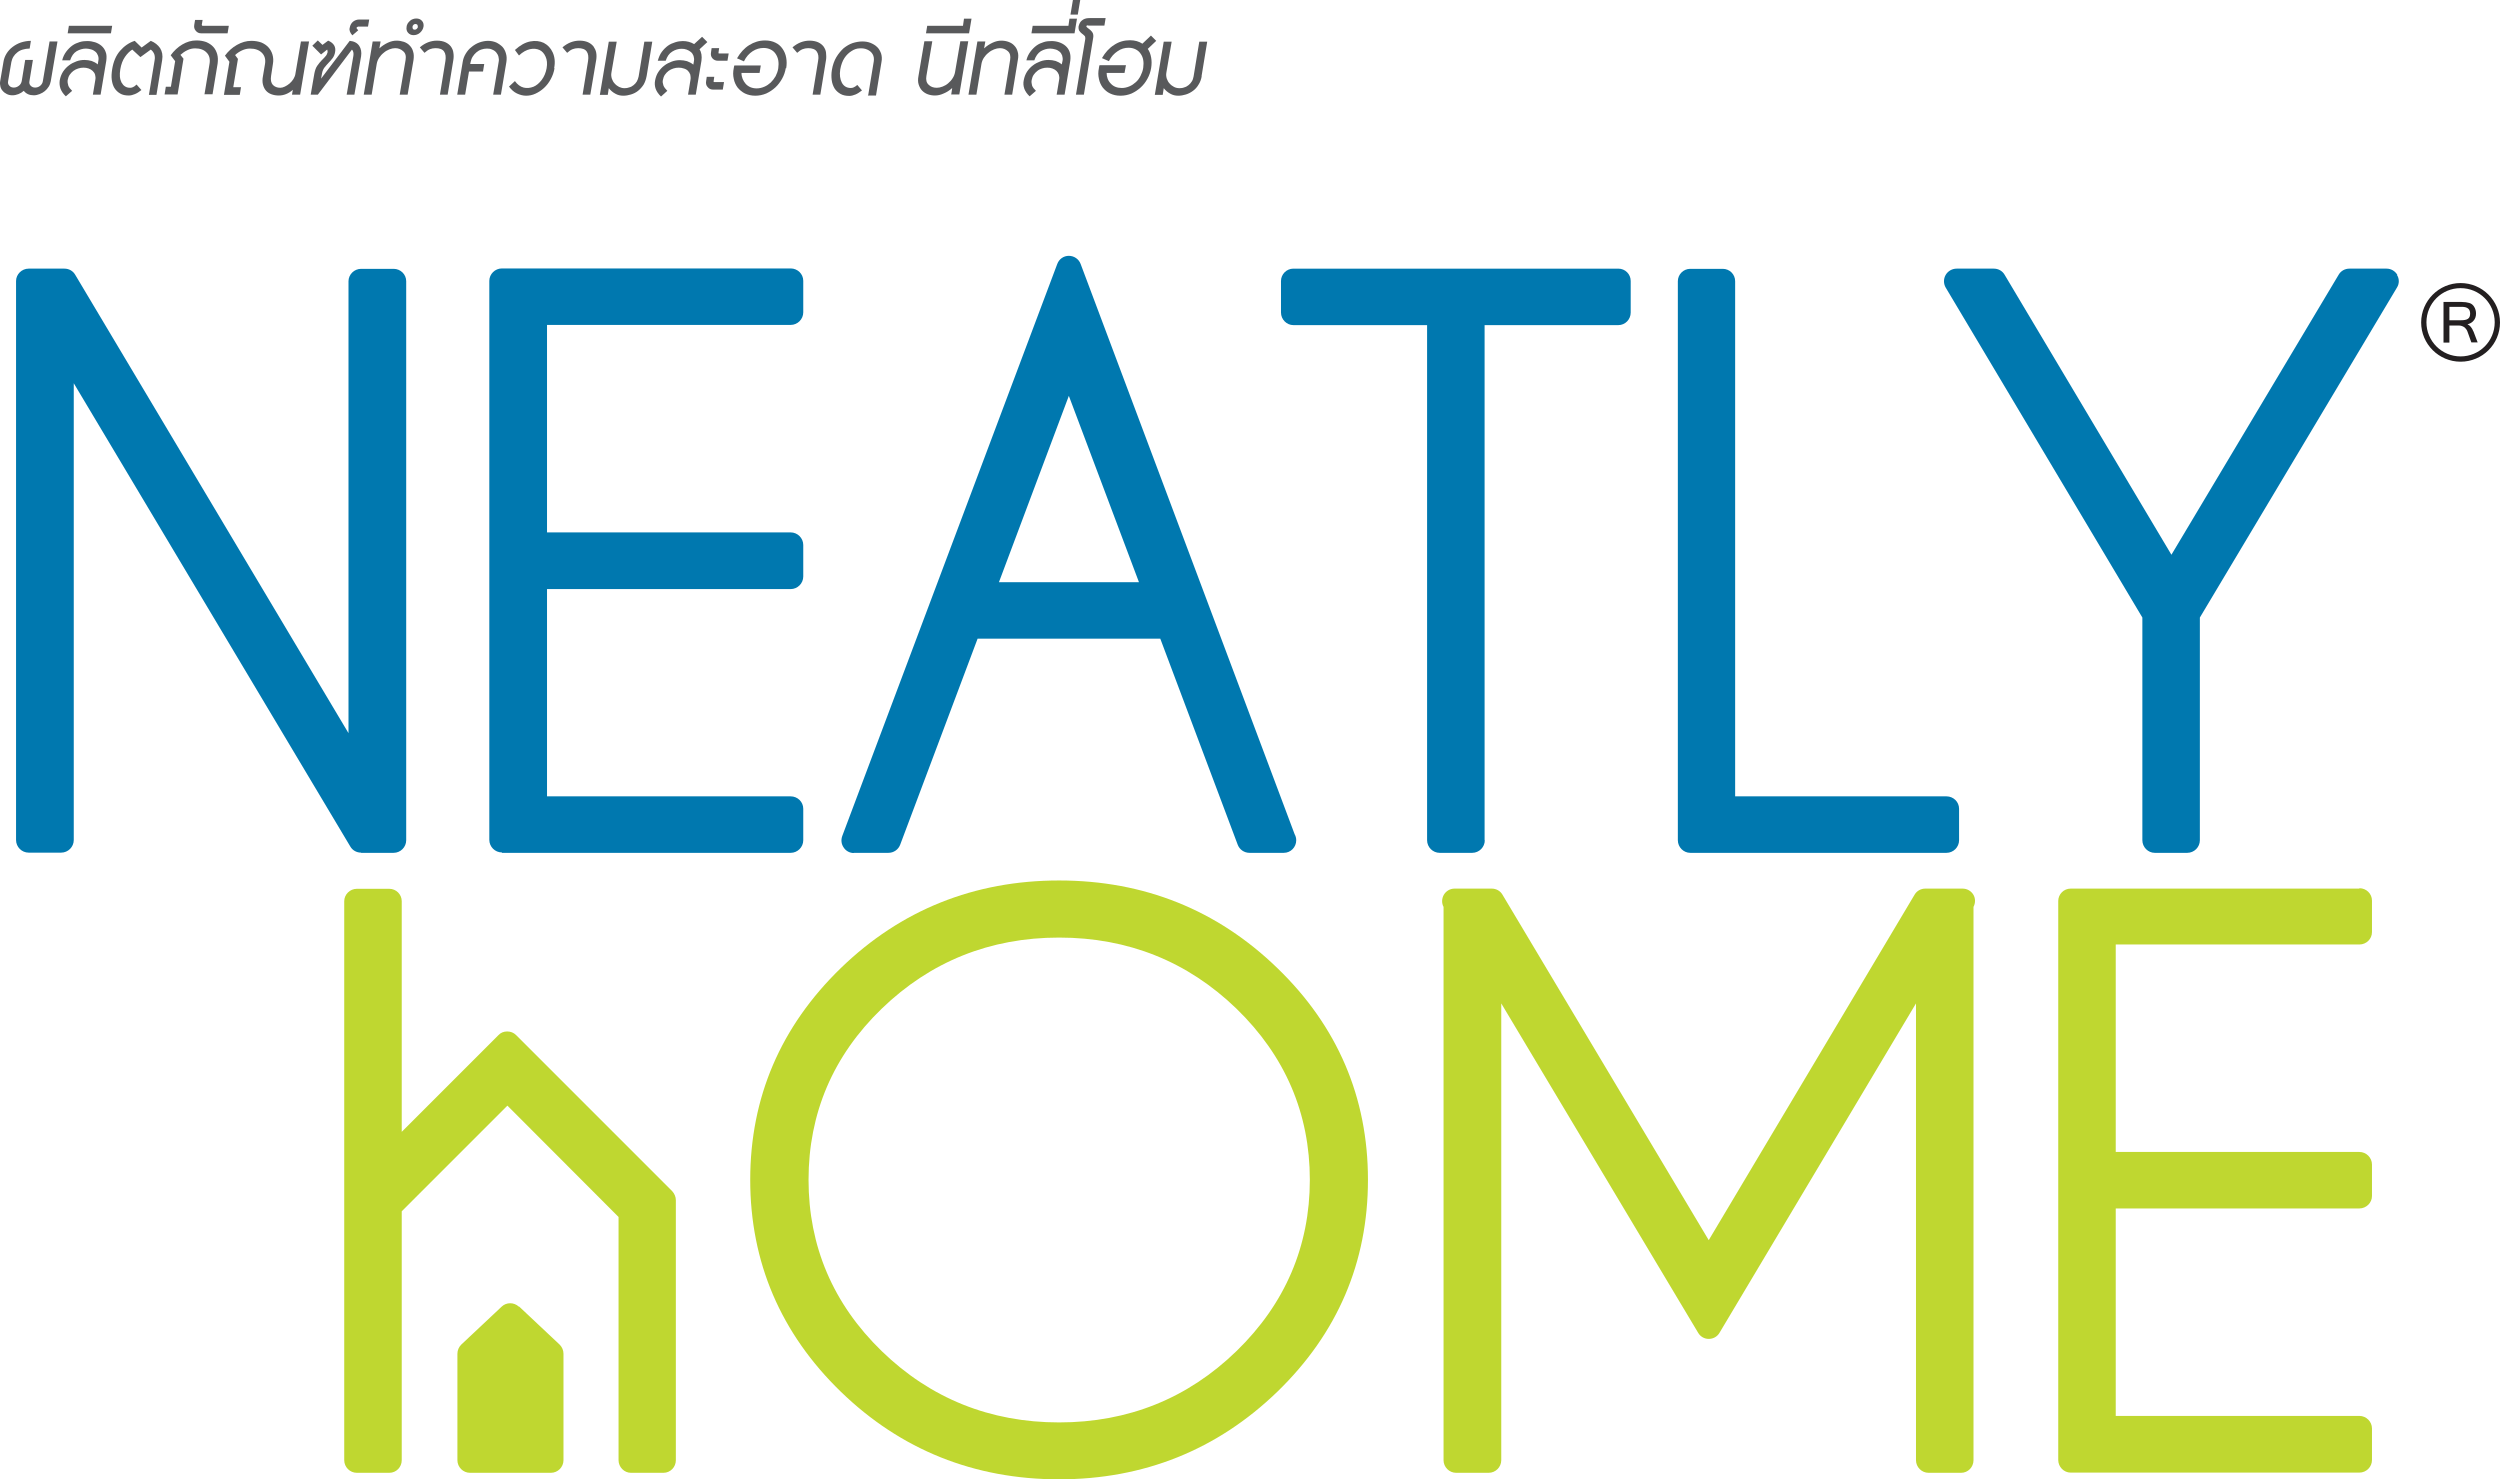 <?xml version="1.0" encoding="UTF-8"?>
<svg id="Layer_2" data-name="Layer 2" xmlns="http://www.w3.org/2000/svg" viewBox="0 0 123.03 72.8">
  <defs>
    <style>
      .cls-1 {
        fill: #0078af;
      }

      .cls-2 {
        fill: #58595b;
      }

      .cls-3 {
        fill: #231f20;
      }

      .cls-4 {
        fill: #bfd730;
      }
    </style>
  </defs>
  <g id="Layer_1-2" data-name="Layer 1">
    <g>
      <g>
        <g>
          <path class="cls-3" d="M121.72,16.31c-.07-.18-.17-.3-.29-.35.12-.03.23-.09.3-.18.08-.09.12-.21.12-.35,0-.12-.03-.23-.09-.33-.06-.1-.14-.16-.24-.19-.1-.03-.23-.05-.38-.05h-.89v2h.29v-.84h.47c.09,0,.18.03.26.08.07.06.13.13.16.22l.19.53h.31l-.21-.55ZM121.56,15.43c0,.12-.03.21-.11.26-.07.05-.19.07-.34.07h-.57v-.66h.61c.28,0,.41.11.41.33Z"/>
          <path class="cls-3" d="M121.09,17.8c-1.07,0-1.94-.87-1.94-1.93s.87-1.94,1.94-1.94,1.94.87,1.94,1.94-.87,1.93-1.94,1.93ZM121.09,14.18c-.93,0-1.68.75-1.68,1.68s.75,1.68,1.68,1.68,1.68-.75,1.68-1.68-.75-1.68-1.68-1.68Z"/>
        </g>
        <g>
          <path class="cls-1" d="M17.77,41.97h1.6c.34,0,.62-.28.62-.62V13.84c0-.34-.28-.61-.62-.61h-1.6c-.34,0-.62.28-.62.61v22.24L3.7,13.52c-.11-.19-.31-.3-.53-.3h-1.76c-.34,0-.62.28-.62.61v27.51c0,.34.28.62.62.62h1.6c.34,0,.62-.28.62-.62v-22.48l13.61,22.8c.11.19.31.3.53.3Z"/>
          <path class="cls-1" d="M24.7,41.97h14.21c.34,0,.62-.28.62-.62v-1.55c0-.34-.28-.61-.62-.61h-11.99v-10.2h11.99c.34,0,.62-.28.62-.62v-1.55c0-.34-.28-.62-.62-.62h-11.99v-10.21h11.99c.34,0,.62-.28.62-.62v-1.55c0-.34-.28-.61-.62-.61h-14.21c-.34,0-.62.28-.62.61v27.51c0,.34.28.62.62.62Z"/>
          <path class="cls-1" d="M42.01,41.97h1.71c.26,0,.49-.16.58-.4l3.81-10.14h8.99l3.81,10.14c.09.24.32.4.58.4h1.69c.34,0,.61-.28.61-.62,0-.11-.03-.21-.08-.3l-10.53-28.06c-.09-.24-.32-.4-.58-.4s-.48.16-.57.4l-10.58,28.15c-.07.19-.05.4.07.57.11.17.3.27.5.27ZM49.16,28.65l3.44-9.17,3.45,9.17h-6.89Z"/>
          <path class="cls-1" d="M73.06,41.35v-25.35h6.58c.34,0,.61-.28.61-.62v-1.55c0-.34-.27-.61-.61-.61h-15.99c-.34,0-.61.28-.61.61v1.55c0,.34.28.62.61.62h6.58v25.35c0,.34.28.62.62.62h1.6c.34,0,.62-.28.62-.62Z"/>
          <path class="cls-1" d="M83.18,41.97h12.61c.34,0,.62-.28.62-.62v-1.55c0-.34-.28-.61-.62-.61h-10.4V13.84c0-.34-.27-.61-.61-.61h-1.6c-.34,0-.61.28-.61.61v27.51c0,.34.28.62.61.62Z"/>
          <path class="cls-1" d="M117.98,13.53c-.11-.19-.31-.31-.53-.31h-1.83c-.22,0-.42.11-.53.3l-8.23,13.78-8.21-13.78c-.11-.19-.31-.3-.53-.3h-1.83c-.22,0-.43.12-.54.31-.11.19-.11.43,0,.62l9.68,16.24v10.96c0,.34.28.62.61.62h1.6c.34,0,.62-.28.62-.62v-10.96l9.7-16.24c.12-.19.12-.43,0-.62Z"/>
        </g>
        <g>
          <path class="cls-4" d="M25.53,64.3c-.24-.22-.61-.22-.84,0l-1.99,1.87c-.12.12-.19.28-.19.45v5.24c0,.34.28.62.62.62h3.98c.34,0,.62-.28.62-.62v-5.24c0-.17-.07-.33-.19-.45l-1.99-1.87Z"/>
          <path class="cls-4" d="M52.12,43.33c-4.17,0-7.79,1.45-10.74,4.31-2.96,2.87-4.46,6.37-4.46,10.42s1.5,7.56,4.46,10.43c2.95,2.86,6.57,4.31,10.74,4.31s7.78-1.45,10.74-4.31c2.96-2.87,4.46-6.37,4.46-10.43s-1.5-7.56-4.46-10.42c-2.95-2.86-6.56-4.31-10.74-4.31ZM52.12,70c-3.39,0-6.33-1.18-8.73-3.51-2.39-2.32-3.6-5.16-3.6-8.43s1.21-6.11,3.6-8.42c2.4-2.32,5.33-3.5,8.73-3.5s6.33,1.18,8.73,3.5c2.39,2.32,3.61,5.15,3.61,8.42s-1.22,6.11-3.61,8.43c-2.4,2.33-5.33,3.51-8.73,3.51Z"/>
          <path class="cls-4" d="M96.58,43.73h-1.83c-.22,0-.42.11-.53.3l-10.13,17-10.15-17c-.11-.19-.31-.3-.53-.3h-1.83c-.22,0-.42.12-.53.31-.1.18-.11.41-.01.59v27.23c0,.34.28.62.62.62h1.6c.34,0,.62-.28.62-.62v-22.48l9.69,16.21c.11.19.31.3.52.3h0c.22,0,.42-.11.53-.3l9.67-16.21v22.48c0,.34.28.62.62.62h1.6c.34,0,.61-.28.61-.62v-27.23c.1-.19.1-.41,0-.59-.11-.19-.31-.31-.54-.31Z"/>
          <path class="cls-4" d="M116.11,43.73h-14.21c-.34,0-.61.28-.61.61v27.51c0,.34.28.62.61.62h14.21c.34,0,.62-.28.62-.62v-1.55c0-.34-.28-.62-.62-.62h-11.99v-10.21h11.99c.34,0,.62-.28.62-.61v-1.55c0-.34-.28-.62-.62-.62h-11.99v-10.21h11.99c.34,0,.62-.27.62-.61v-1.55c0-.34-.28-.61-.62-.61Z"/>
          <path class="cls-4" d="M32.66,58.19s0,0-.01,0l-7.25-7.25c-.12-.12-.27-.18-.44-.18s-.32.06-.43.18l-4.76,4.76v-11.35c0-.34-.28-.61-.61-.61h-1.6c-.34,0-.62.28-.62.61v27.51c0,.34.28.62.62.62h1.6c.34,0,.61-.28.61-.62v-12.25l5.2-5.2,5.47,5.48v11.97c0,.34.28.62.61.62h1.6c.34,0,.61-.28.61-.62v-12.8c0-.16-.07-.32-.18-.44l-.43-.43Z"/>
        </g>
      </g>
      <g>
        <path class="cls-2" d="M2.5,3.99c-.02.1-.05.19-.1.27-.05.08-.12.16-.19.22-.07.06-.16.11-.26.15-.1.04-.19.06-.29.06-.21,0-.37-.07-.49-.22-.08.07-.16.12-.26.16-.1.04-.2.06-.3.06s-.19-.02-.27-.06c-.08-.04-.15-.09-.2-.15-.06-.06-.1-.14-.12-.22-.02-.08-.03-.17-.01-.27l.16-.94c.02-.14.07-.28.15-.41.08-.13.18-.24.3-.33.12-.09.26-.17.41-.22.16-.05.32-.08.49-.08l-.06.38c-.13,0-.24.02-.34.05-.11.03-.2.08-.27.14-.08.06-.14.13-.19.21-.05.08-.08.17-.1.26l-.16.94c-.02.09,0,.17.06.23.05.06.13.09.22.09s.17-.03.25-.09c.08-.06.12-.14.14-.23l.17-1.04h.38l-.17,1.04c-.02.09,0,.17.06.23.06.06.13.09.22.09s.18-.03.25-.09c.07-.06.12-.14.13-.23l.33-1.95h.39l-.33,1.95Z"/>
        <path class="cls-2" d="M4.57,4.66l.12-.72c.02-.1.01-.19-.01-.26-.02-.08-.07-.14-.12-.19-.05-.05-.12-.09-.2-.12-.08-.03-.16-.04-.25-.04s-.17.01-.26.04c-.09.03-.16.06-.24.12-.07.05-.13.12-.18.19-.05.07-.08.16-.1.26-.01.09,0,.18.03.27.03.09.1.17.19.26l-.31.27c-.12-.11-.21-.24-.26-.37-.05-.14-.06-.28-.04-.42.03-.16.08-.29.16-.42.08-.12.18-.23.29-.31.11-.09.24-.15.37-.2.13-.05.27-.07.4-.07.12,0,.24.02.35.05.11.04.21.09.3.17l.03-.18c.02-.1.01-.18-.02-.26-.03-.08-.07-.14-.13-.19-.06-.05-.13-.09-.21-.11-.08-.02-.16-.04-.25-.04-.16,0-.32.05-.46.13-.15.09-.25.24-.32.45h-.39c.04-.17.11-.31.2-.43.09-.12.19-.22.3-.3.11-.08.23-.13.36-.17.13-.04.25-.05.38-.05s.25.02.38.06c.12.04.23.1.32.18.09.08.16.18.2.3.05.12.05.26.03.43l-.28,1.67h-.38Z"/>
        <path class="cls-2" d="M3.33,1.64l.06-.37h2.13l-.06.37h-2.13Z"/>
        <path class="cls-2" d="M7.33,4.66l.28-1.7c.02-.11.01-.21-.02-.3-.04-.09-.09-.16-.17-.22l-.51.37-.4-.37c-.13.08-.25.2-.36.36-.11.16-.19.36-.23.61-.02.13-.03.25-.02.36.01.11.04.21.08.29.05.08.1.15.17.19.07.05.16.07.26.07.04,0,.09-.01.13-.03.05-.02.11-.06.18-.13l.24.27c-.11.09-.22.16-.32.2-.1.04-.2.07-.3.07-.17,0-.32-.03-.43-.1-.12-.07-.21-.16-.28-.27-.07-.12-.11-.25-.13-.41-.02-.15-.01-.32.02-.51.06-.38.19-.68.39-.91.2-.23.44-.4.72-.49l.34.33.45-.33c.2.08.35.2.46.36.1.16.14.36.1.59l-.28,1.71h-.38Z"/>
        <path class="cls-2" d="M10.06,4.66l.25-1.51c.04-.23,0-.42-.14-.56-.13-.14-.32-.21-.57-.21-.13,0-.26.03-.38.09-.13.06-.24.14-.34.23l.15.19-.29,1.76h-.64l.06-.38h.25l.21-1.26-.22-.29c.16-.22.35-.4.57-.53.22-.13.45-.2.7-.2.18,0,.34.03.48.08.14.06.26.14.35.24.09.1.15.22.19.36.04.14.04.29.02.46l-.25,1.51h-.39Z"/>
        <path class="cls-2" d="M9.9,1.64c-.11,0-.2-.04-.27-.13-.07-.08-.09-.18-.07-.29l.04-.24h.37l-.04.24s.01.05.04.05h1.29l-.06.37h-1.29Z"/>
        <path class="cls-2" d="M14.37,4.66l.04-.24c-.21.19-.45.28-.69.28-.13,0-.25-.02-.36-.06-.11-.04-.2-.1-.27-.18-.07-.08-.12-.18-.15-.3-.03-.12-.03-.26,0-.41l.1-.59c.04-.23-.01-.42-.15-.56-.14-.14-.33-.21-.59-.21-.13,0-.26.03-.39.09-.13.06-.25.14-.34.23l.14.19-.23,1.39h.38l-.06.38h-.78l.27-1.63-.22-.3c.16-.22.36-.4.59-.53.23-.13.46-.2.71-.2.18,0,.35.03.49.08.14.06.26.14.35.24.09.1.16.22.2.36.04.14.05.29.02.46l-.09.59c-.03.2,0,.34.09.44.09.09.21.14.36.14.07,0,.15-.02.23-.06.08-.04.16-.09.23-.15.07-.06.14-.14.19-.22.05-.08.09-.18.1-.27l.27-1.58h.4l-.44,2.62h-.4Z"/>
        <path class="cls-2" d="M17.44,4.66h-.38l.33-1.91c.02-.13,0-.24-.07-.31l-1.68,2.22h-.35l.18-1.04c.03-.15.07-.28.14-.38.07-.1.14-.19.21-.26.07-.07.14-.14.19-.2.06-.06.09-.13.11-.2.01-.05,0-.1-.02-.14l-.3.24-.43-.43.27-.26.23.22.28-.21c.28.12.39.31.34.57-.02.11-.06.21-.12.29-.06.08-.13.16-.2.23-.07.08-.14.15-.2.23-.06.08-.1.17-.12.28l-.05.27,1.41-1.86c.22.02.38.11.47.25.09.14.12.31.09.51l-.33,1.89Z"/>
        <path class="cls-2" d="M17.61,1.32s-.02,0-.03.01c-.02,0-.03.02-.03.04,0,.02,0,.03.01.04.01.01.03.04.07.08l-.29.25c-.06-.07-.1-.13-.12-.19-.02-.05-.03-.12-.01-.18.02-.13.08-.23.16-.3.09-.07.19-.11.31-.11h.49l-.06.35h-.5Z"/>
        <path class="cls-2" d="M20.06,4.66h-.39l.29-1.71c.03-.19,0-.33-.12-.43-.11-.1-.24-.15-.39-.15-.09,0-.19.02-.29.06-.1.04-.19.09-.28.17-.09.07-.16.15-.22.24-.06.09-.1.19-.12.3l-.25,1.52h-.39l.44-2.62h.39l-.06.34c.13-.12.27-.21.42-.28.15-.07.29-.1.43-.1.12,0,.24.02.36.06.11.04.21.1.28.18.08.08.14.18.17.3.04.12.04.26.02.41l-.29,1.71Z"/>
        <path class="cls-2" d="M20.84,1.32c-.02.11-.08.21-.17.29-.09.08-.2.12-.32.12-.11,0-.2-.04-.27-.12-.07-.08-.09-.18-.07-.29,0-.06.03-.11.05-.16.03-.05.07-.09.11-.13.04-.04.09-.07.15-.09.05-.02.11-.03.17-.03.12,0,.21.04.28.12.07.08.09.18.07.3ZM20.56,1.32s0-.07-.02-.1c-.02-.02-.05-.04-.09-.04-.04,0-.07.01-.1.04-.03.03-.05.06-.05.1,0,.04,0,.07.02.1.02.03.05.04.09.04s.07-.01.1-.04c.03-.03.05-.06.06-.1ZM22.04,4.66h-.39l.27-1.66c.03-.2.01-.36-.07-.47-.08-.11-.22-.16-.42-.16-.1,0-.19.02-.27.05-.08.03-.17.09-.27.18l-.23-.27c.14-.12.28-.2.41-.25.13-.05.28-.08.43-.08.17,0,.31.03.42.08.11.05.2.12.27.21.06.09.11.19.12.3.02.11.02.24,0,.36l-.28,1.71Z"/>
        <path class="cls-2" d="M24.66,4.66h-.39l.27-1.61c.02-.09.01-.18-.01-.26-.02-.08-.06-.15-.11-.21-.05-.06-.12-.11-.2-.14-.08-.04-.16-.05-.26-.05-.1,0-.19.02-.28.05-.09.03-.17.08-.24.14-.07.06-.13.13-.18.21-.05.08-.08.17-.1.26l-.02.1h.69l-.06.37h-.69l-.19,1.14h-.39l.27-1.61c.02-.14.07-.28.15-.41.08-.13.17-.24.29-.33.11-.09.24-.17.38-.22.14-.05.29-.08.43-.08s.28.03.4.08c.12.06.22.13.31.22.08.09.14.21.17.33.04.13.04.26.02.41l-.27,1.61Z"/>
        <path class="cls-2" d="M27.29,3.35c-.03.2-.1.39-.19.55-.09.17-.2.31-.33.43-.13.12-.27.21-.42.28-.15.07-.31.1-.46.1s-.3-.04-.45-.11c-.15-.07-.28-.19-.39-.34l.29-.27c.12.17.27.28.43.32.16.04.32.02.48-.04.15-.06.29-.18.41-.34.12-.16.2-.35.24-.57.04-.23.02-.42-.05-.57-.07-.16-.17-.27-.3-.33-.13-.06-.29-.08-.47-.04-.18.04-.36.14-.54.31l-.2-.27c.25-.23.5-.37.75-.42.25-.05.48-.02.67.07.19.1.34.25.44.47.1.22.13.48.07.78Z"/>
        <path class="cls-2" d="M29.05,4.66h-.38l.27-1.66c.03-.2.01-.36-.07-.47-.08-.11-.22-.16-.42-.16-.1,0-.19.02-.27.05-.08.03-.17.09-.27.18l-.23-.27c.14-.12.28-.2.41-.25.13-.05.28-.08.43-.08.17,0,.31.03.42.08.11.05.2.12.27.21.06.09.11.19.13.3.02.11.02.24,0,.36l-.29,1.71Z"/>
        <path class="cls-2" d="M31.82,3.75c-.03.16-.08.3-.15.42-.08.12-.17.22-.27.3-.1.08-.22.14-.35.18-.13.04-.25.06-.38.06-.14,0-.27-.03-.39-.1-.13-.07-.23-.16-.32-.27l-.05.33h-.39l.44-2.62h.39l-.26,1.52c-.02.11-.01.2.02.3.03.09.08.18.14.24.06.07.14.13.22.17.09.04.17.06.27.06.08,0,.15-.01.23-.04.08-.02.15-.06.21-.11.06-.05.12-.11.16-.18.04-.07.07-.16.09-.25l.28-1.71h.39l-.28,1.71Z"/>
        <path class="cls-2" d="M34.42,2.41c.1.16.13.35.1.58l-.28,1.67h-.38l.12-.73c.02-.1,0-.19-.01-.26-.03-.08-.07-.14-.12-.19-.05-.05-.12-.09-.2-.11-.08-.03-.16-.04-.25-.04s-.17.01-.26.04c-.09.03-.16.06-.24.12-.07.05-.13.12-.18.19-.05.07-.08.16-.1.26-.02.09,0,.18.03.27.03.08.1.17.19.26l-.31.28c-.12-.11-.21-.24-.26-.37-.05-.14-.06-.28-.03-.43.03-.15.08-.29.16-.41.08-.12.18-.23.29-.31.11-.09.24-.15.37-.2.13-.05.27-.07.4-.07.12,0,.24.02.35.05.11.04.21.09.31.17l.03-.17c.02-.1,0-.18-.02-.26-.03-.08-.07-.14-.13-.19-.06-.05-.13-.09-.21-.12-.08-.03-.16-.04-.25-.04-.16,0-.32.05-.46.14-.15.09-.25.24-.32.45h-.39c.05-.17.11-.32.2-.44.09-.12.19-.22.3-.3.11-.08.23-.13.36-.17.12-.04.25-.06.37-.06.21,0,.39.05.56.15l.39-.36.26.26-.38.35Z"/>
        <path class="cls-2" d="M35.1,4.41c-.12,0-.21-.04-.28-.13-.07-.08-.09-.18-.07-.29l.03-.21h.37l-.03.21s0,.03,0,.04c.01,0,.02.01.03.01h.48l-.06.37h-.47ZM35.34,2.99c-.12,0-.21-.04-.28-.12-.07-.08-.09-.18-.07-.29l.03-.21h.37l-.03.21s0,.03,0,.04c0,.01.02.01.02.01h.48l-.06.36h-.47Z"/>
        <path class="cls-2" d="M38.67,3.35c-.03.18-.09.36-.18.52-.09.16-.2.31-.33.43-.13.12-.28.22-.45.3-.17.07-.35.11-.54.11s-.36-.04-.51-.11c-.14-.07-.26-.17-.36-.29-.09-.12-.16-.27-.19-.43-.04-.17-.04-.34,0-.53,0-.01,0-.03.01-.04,0-.02,0-.05.02-.09h1.3l-.06.37h-.89c0,.21.08.39.21.54.13.14.31.22.54.22.13,0,.25-.03.37-.08.12-.05.22-.12.32-.21.09-.09.17-.19.24-.31.06-.12.11-.25.13-.39.02-.14.02-.27,0-.39-.02-.12-.07-.23-.13-.32-.06-.09-.14-.16-.24-.21-.1-.05-.21-.08-.35-.08-.19,0-.37.05-.54.16-.17.11-.32.27-.43.5l-.34-.15c.16-.28.36-.5.6-.65.24-.15.5-.23.78-.23.2,0,.37.04.51.11.15.07.26.17.35.3.09.13.15.27.18.44.03.16.03.34,0,.52Z"/>
        <path class="cls-2" d="M40.37,4.66h-.38l.27-1.66c.04-.2.01-.36-.07-.47-.08-.11-.22-.16-.42-.16-.1,0-.19.02-.27.05-.08.03-.17.09-.27.18l-.23-.27c.14-.12.28-.2.41-.25.13-.05.28-.08.43-.08.16,0,.31.03.42.08.11.05.2.12.27.21.06.09.11.19.12.3s.02.24,0,.36l-.28,1.71Z"/>
        <path class="cls-2" d="M42.73,4.66l.27-1.64c.02-.14,0-.26-.06-.36-.06-.1-.15-.17-.26-.22-.11-.05-.23-.07-.37-.06-.14,0-.28.05-.4.13-.13.08-.25.19-.35.34-.1.15-.17.34-.21.57-.04.26-.01.48.08.65.09.17.24.26.44.26.05,0,.1-.01.14-.03.05-.02.11-.06.18-.12l.23.27c-.12.09-.22.16-.32.2-.1.04-.2.07-.3.07-.17,0-.32-.03-.44-.1-.12-.07-.22-.16-.29-.27-.07-.12-.12-.25-.14-.41-.02-.16-.02-.32.01-.5.04-.25.12-.46.22-.63.11-.18.23-.32.36-.44.14-.11.29-.2.44-.25.16-.05.32-.08.48-.08.14,0,.27.02.4.07.12.05.23.11.32.2.09.08.15.19.2.32.04.13.05.27.02.42l-.27,1.65h-.4Z"/>
        <path class="cls-2" d="M46.81,4.66l.05-.33c-.13.12-.27.21-.42.27-.15.07-.29.1-.43.1-.12,0-.24-.02-.35-.06-.11-.04-.2-.1-.28-.18-.08-.08-.13-.18-.17-.3-.04-.12-.04-.26-.01-.42l.29-1.71h.39l-.29,1.71c-.03.19,0,.33.11.43.1.1.23.15.4.15.09,0,.19-.02.29-.06.1-.04.19-.09.27-.16.08-.07.16-.15.22-.25.06-.09.1-.19.12-.3l.26-1.52h.39l-.44,2.62h-.39Z"/>
        <path class="cls-2" d="M45.57,1.64l.06-.37h1.76l.05-.35h.37l-.12.72h-2.13Z"/>
        <path class="cls-2" d="M49.82,4.66h-.39l.28-1.71c.03-.19,0-.33-.11-.43-.11-.1-.24-.15-.39-.15-.09,0-.19.02-.29.06-.1.04-.19.09-.28.17-.09.07-.16.15-.22.24-.06.09-.1.19-.12.3l-.25,1.52h-.39l.44-2.62h.39l-.06.34c.13-.12.27-.21.42-.28.15-.07.29-.1.43-.1.12,0,.24.02.35.06.11.04.21.1.28.18.08.08.14.18.17.3.04.12.04.26.01.41l-.28,1.71Z"/>
        <path class="cls-2" d="M52,4.66l.12-.72c.02-.1.01-.19-.01-.26-.03-.08-.07-.14-.12-.19-.05-.05-.12-.09-.2-.12-.08-.03-.16-.04-.25-.04s-.17.01-.26.04c-.09.03-.16.06-.23.12-.07.05-.13.12-.18.19-.05.07-.08.16-.1.26-.02.09,0,.18.02.27.03.09.1.17.19.26l-.31.27c-.12-.11-.21-.24-.26-.37-.05-.14-.06-.28-.03-.42.03-.16.08-.29.16-.42.08-.12.18-.23.29-.31.11-.09.24-.15.37-.2.13-.05.27-.07.4-.07.12,0,.24.02.35.05.11.04.21.09.3.17l.04-.18c.02-.1,0-.18-.02-.26-.03-.08-.07-.14-.13-.19-.06-.05-.13-.09-.21-.11-.08-.02-.16-.04-.25-.04-.16,0-.32.05-.46.13-.14.09-.25.24-.32.45h-.39c.04-.17.11-.31.2-.43.09-.12.19-.22.3-.3.11-.08.23-.13.36-.17.12-.04.25-.05.38-.05s.25.02.37.06c.12.04.23.1.32.18.09.08.16.18.2.3.04.12.05.26.03.43l-.28,1.67h-.38Z"/>
        <path class="cls-2" d="M50.76,1.64l.06-.37h1.76l.05-.35h.37l-.12.72h-2.13Z"/>
        <path class="cls-2" d="M52.68.72l.12-.72h.36l-.12.72h-.36Z"/>
        <path class="cls-2" d="M53.56,1.25s-.04,0-.06,0c-.02,0-.03.02-.04.04,0,.02.02.05.05.07.1.07.18.14.24.22.06.08.07.19.04.33l-.45,2.75h-.39l.46-2.75c0-.07,0-.12-.05-.16-.04-.04-.08-.07-.12-.1-.05-.04-.09-.08-.13-.14-.03-.06-.04-.14-.03-.22.02-.08.05-.15.09-.21.04-.05.09-.09.14-.12.05-.03.11-.05.17-.06.06-.01.12-.01.17-.01h.76l-.06.37h-.8Z"/>
        <path class="cls-2" d="M56.48,2.4c.09.12.14.27.17.43.03.16.03.33,0,.52-.03.18-.09.36-.18.52-.09.17-.2.31-.33.43s-.28.22-.45.3c-.17.07-.35.11-.55.11s-.36-.04-.51-.11c-.15-.07-.26-.17-.36-.29-.09-.12-.16-.27-.19-.43-.04-.17-.04-.34,0-.53,0-.02,0-.03.01-.05,0-.02,0-.05.02-.09h1.3l-.07.38h-.88c0,.21.07.39.21.53.13.14.31.21.54.21.13,0,.25-.03.37-.08.12-.05.22-.12.32-.21s.17-.19.23-.31c.06-.12.11-.25.13-.39.02-.14.02-.27,0-.39-.02-.12-.07-.23-.13-.31-.06-.09-.14-.16-.24-.21-.1-.05-.21-.08-.35-.08-.19,0-.37.05-.54.17-.17.11-.32.27-.43.49l-.34-.15c.16-.28.36-.5.6-.65.24-.16.5-.23.78-.23.24,0,.44.06.61.17l.42-.4.26.26-.42.4Z"/>
        <path class="cls-2" d="M59.14,3.75c-.03.16-.08.3-.16.42-.07.12-.16.22-.27.3-.11.08-.22.14-.35.18-.13.04-.25.06-.38.06-.14,0-.27-.03-.39-.1-.13-.07-.23-.16-.32-.27l-.05.33h-.39l.44-2.62h.39l-.26,1.52c-.02.11-.01.2.02.3.03.09.08.18.14.24.06.07.14.13.22.17.08.04.17.06.27.06.08,0,.16-.01.23-.04.08-.02.15-.06.21-.11.06-.05.12-.11.16-.18.05-.07.07-.16.09-.25l.28-1.71h.39l-.28,1.71Z"/>
      </g>
    </g>
  </g>
</svg>